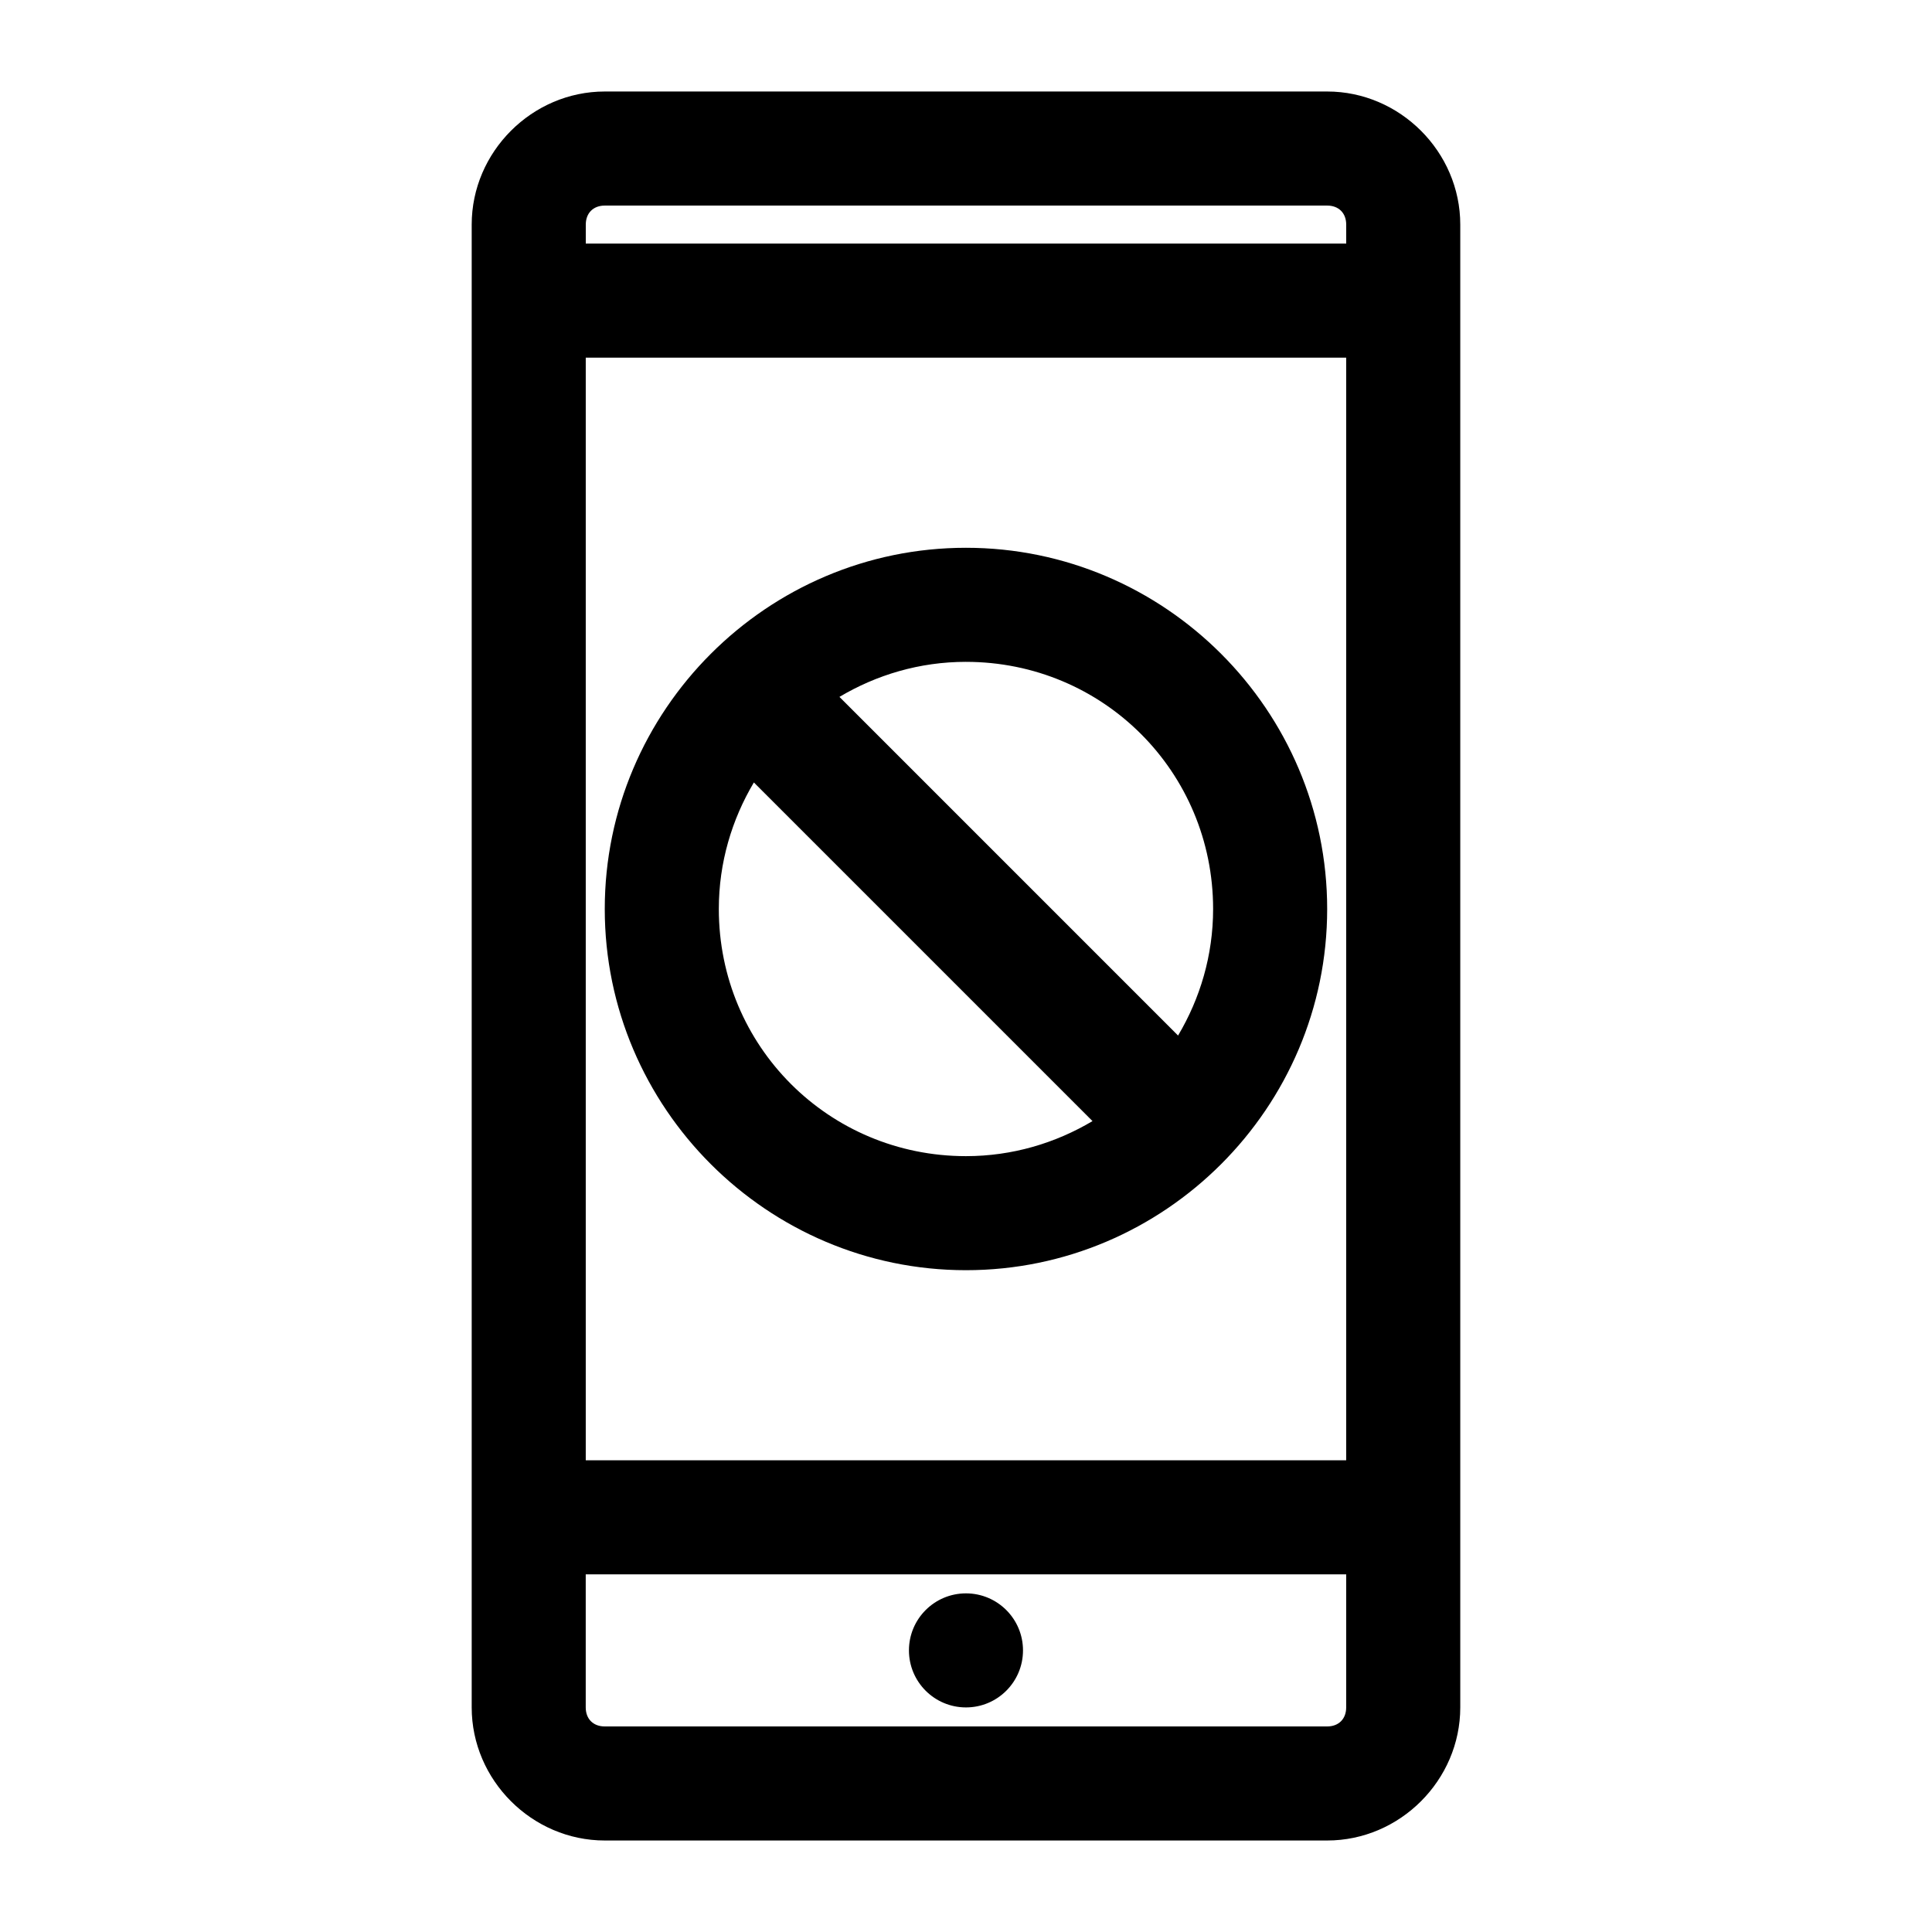 <?xml version="1.0" encoding="UTF-8"?>
<!-- Uploaded to: ICON Repo, www.svgrepo.com, Generator: ICON Repo Mixer Tools -->
<svg fill="#000000" width="800px" height="800px" version="1.1" viewBox="144 144 512 512" xmlns="http://www.w3.org/2000/svg">
 <path d="m304.27 168.25c-19.277 0-35.266 15.992-35.266 35.266v392.97c0 19.277 15.992 35.266 35.266 35.266h191.45c19.277 0 35.266-15.992 35.266-35.266v-392.97c0-19.277-15.992-35.266-35.266-35.266zm0 30.23h191.45c3.051 0 5.039 1.984 5.039 5.039v5.039h-201.52v-5.039c0-3.051 1.984-5.039 5.039-5.039zm-5.039 40.305h201.52v292.21h-201.52zm100.76 50.383c-52.688 0-95.723 43.035-95.723 95.723s43.035 95.723 95.723 95.723 95.723-43.035 95.723-95.723-43.035-95.723-95.723-95.723zm0 30.23c36.352 0 65.496 29.145 65.496 65.496 0 12.305-3.461 23.734-9.289 33.535l-89.738-89.746c9.801-5.828 21.23-9.289 33.535-9.289zm-56.207 31.961 89.742 89.742c-9.801 5.828-21.23 9.289-33.535 9.289-36.352 0-65.496-29.145-65.496-65.496 0-12.305 3.461-23.73 9.289-33.535zm-44.551 209.86h201.52v35.266c0 3.051-1.984 5.039-5.039 5.039h-191.45c-3.051 0-5.039-1.984-5.039-5.039v-35.266zm100.76 5.039c-8.348 0-15.113 6.766-15.113 15.113s6.766 15.113 15.113 15.113 15.113-6.766 15.113-15.113-6.766-15.113-15.113-15.113z"/>
</svg>